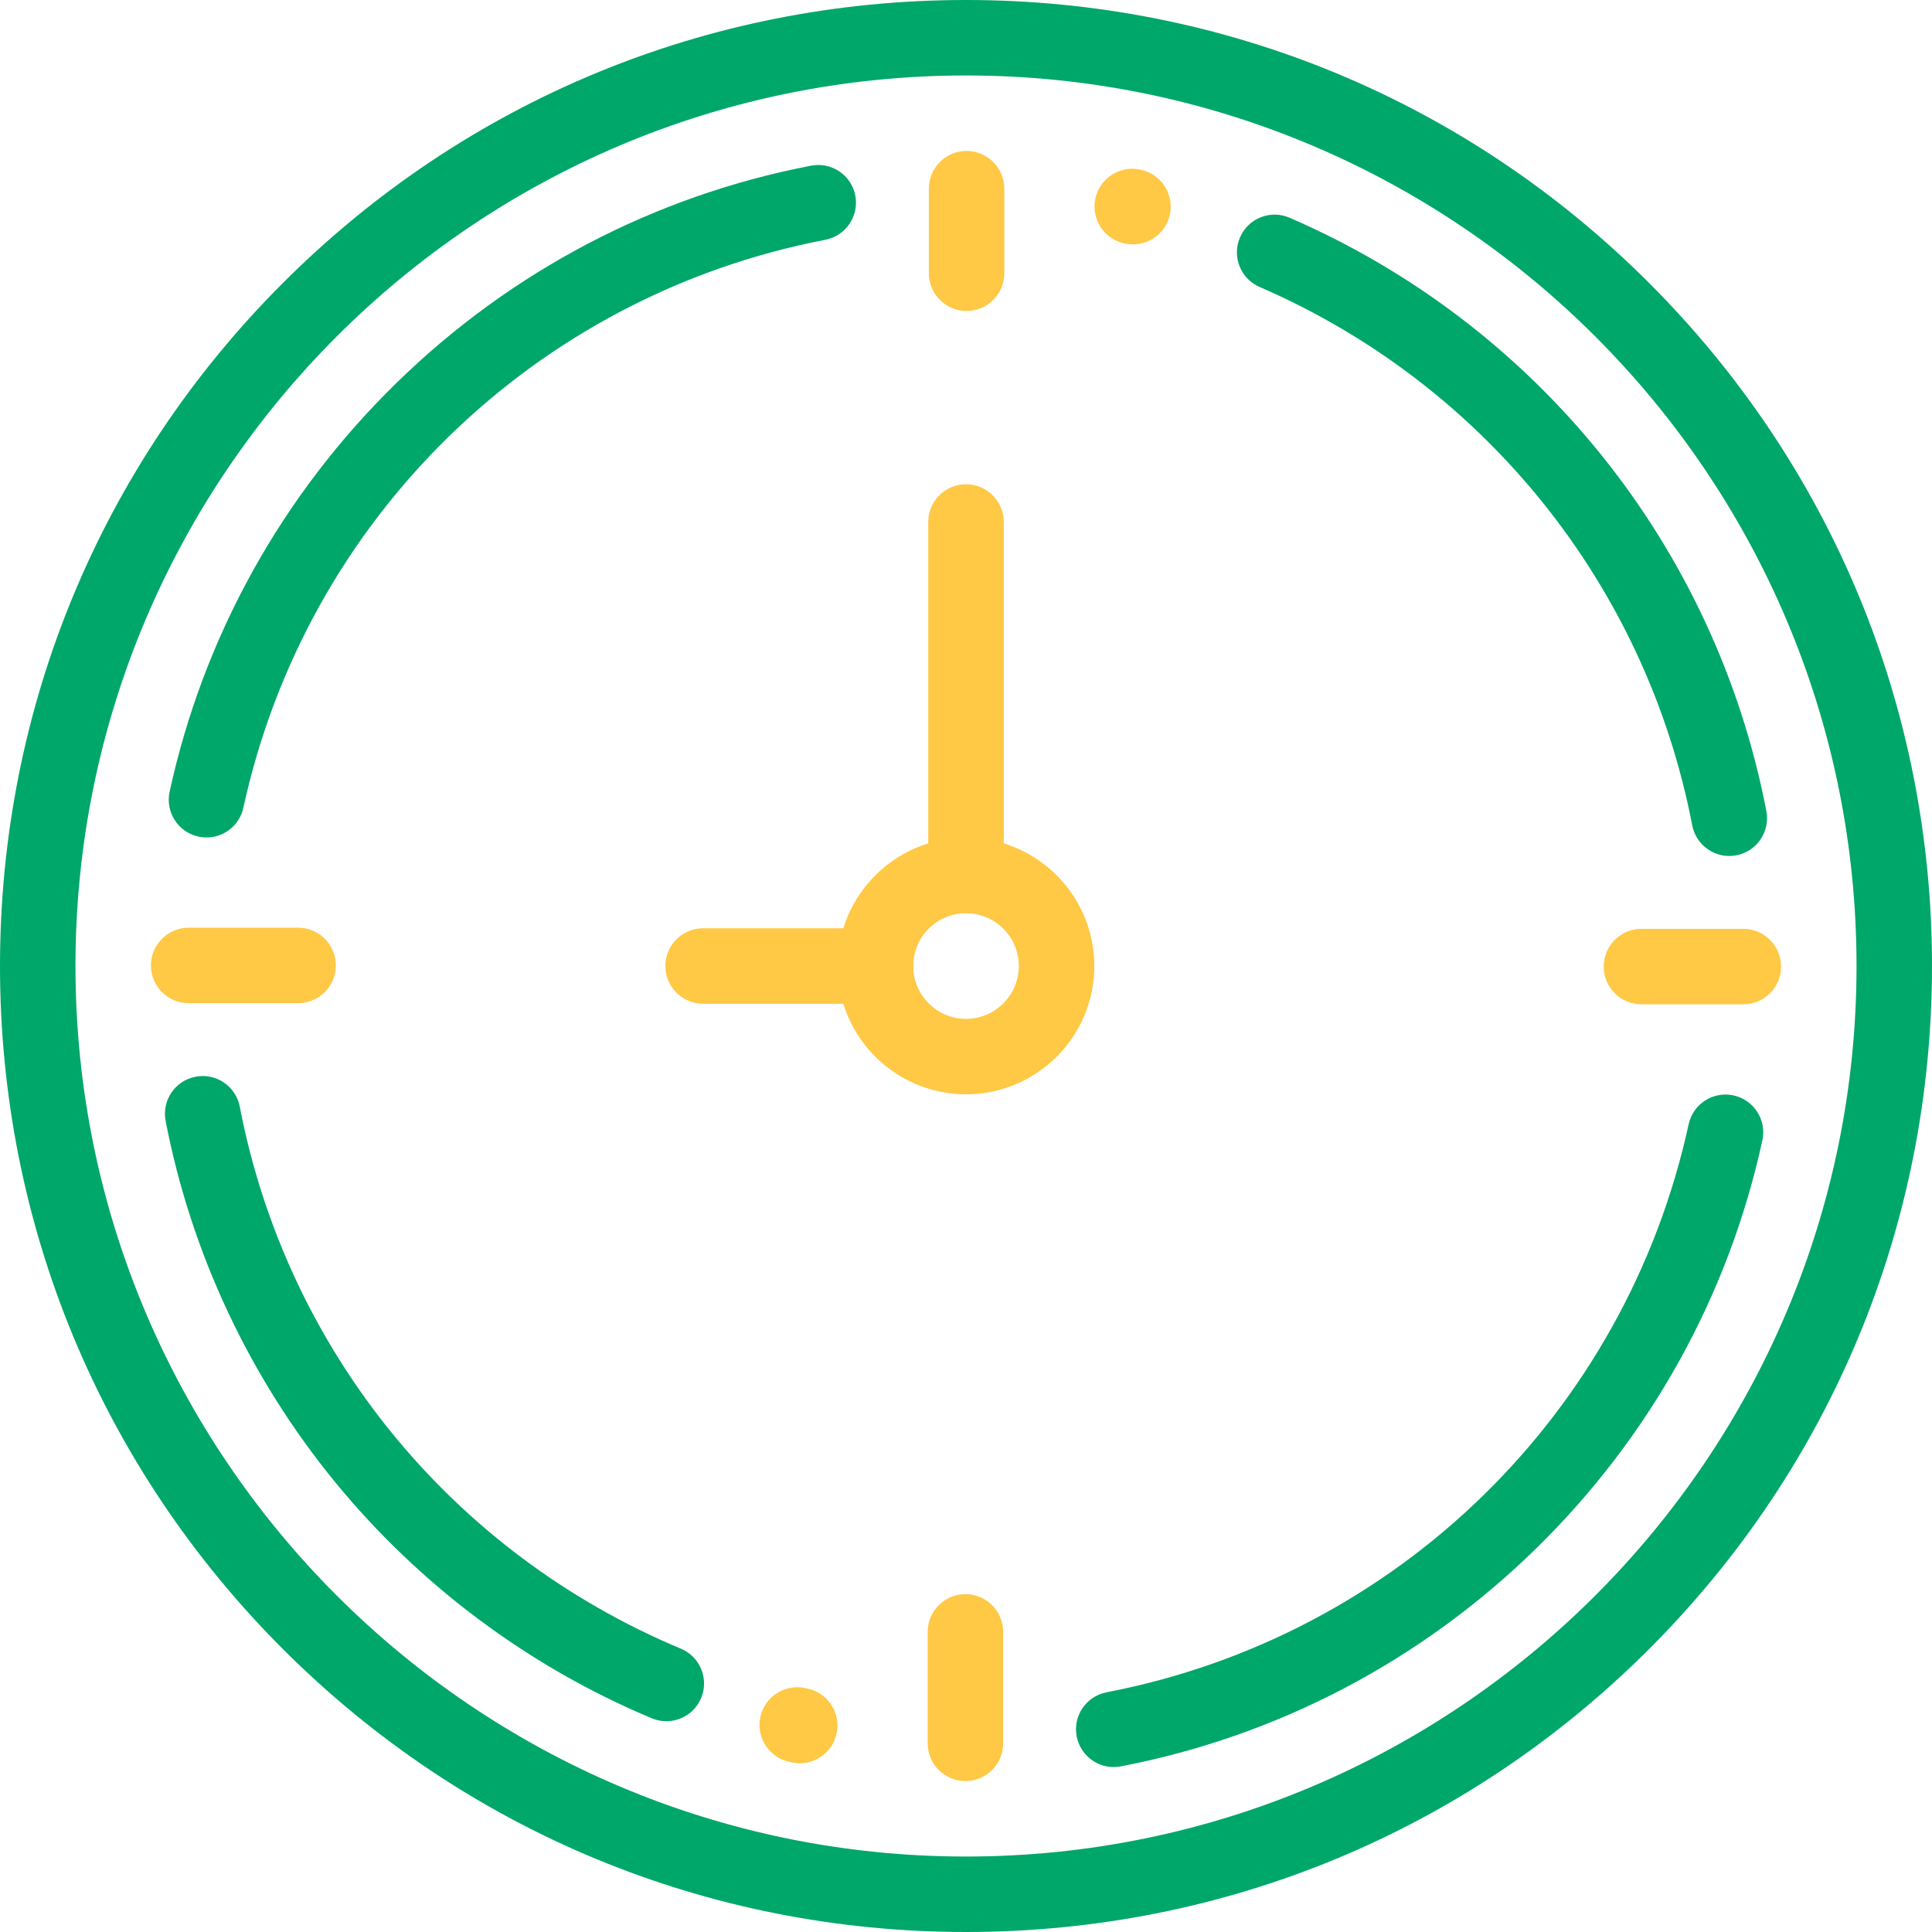 <svg viewBox="0 0 48 48" fill="none" xmlns="http://www.w3.org/2000/svg">
<path d="M40.971 7.03C36.438 2.497 30.411 0 24 0C17.589 0 11.562 2.497 7.029 7.03C2.496 11.563 0 17.59 0 24C0 30.411 2.496 36.438 7.029 40.971C11.562 45.504 17.589 48 24 48C30.411 48 36.438 45.504 40.971 40.971C45.504 36.438 48 30.411 48 24C48 17.59 45.504 11.563 40.971 7.03ZM24 46.125C11.8 46.125 1.875 36.2 1.875 24C1.875 11.8 11.8 1.875 24 1.875C36.2 1.875 46.125 11.8 46.125 24C46.125 36.2 36.2 46.125 24 46.125Z" fill="#00A76A"/>
<path fill-rule="evenodd" clip-rule="evenodd" d="M43.885 20.152C42.621 13.585 38.193 8.074 32.04 5.41C31.565 5.204 31.013 5.422 30.808 5.897C30.602 6.372 30.82 6.924 31.295 7.13C36.879 9.548 40.897 14.549 42.043 20.506C42.13 20.955 42.523 21.267 42.963 21.267C43.022 21.267 43.081 21.261 43.141 21.25C43.649 21.152 43.982 20.66 43.885 20.152Z" fill="#00A76A"/>
<path fill-rule="evenodd" clip-rule="evenodd" d="M28.353 4.219L28.328 4.214C27.822 4.105 27.323 4.427 27.214 4.933C27.105 5.439 27.427 5.938 27.933 6.047L27.944 6.049C28.013 6.065 28.082 6.072 28.15 6.072C28.579 6.072 28.966 5.775 29.064 5.339C29.176 4.833 28.858 4.332 28.353 4.219Z" fill="#FFC845"/>
<path fill-rule="evenodd" clip-rule="evenodd" d="M16.916 40.961C11.218 38.577 7.121 33.543 5.957 27.494C5.859 26.986 5.368 26.652 4.859 26.751C4.35 26.848 4.017 27.34 4.115 27.848C4.746 31.127 6.203 34.231 8.328 36.825C10.428 39.389 13.148 41.417 16.193 42.69C16.311 42.74 16.434 42.763 16.555 42.763C16.921 42.763 17.269 42.547 17.42 42.187C17.619 41.709 17.394 41.16 16.916 40.961Z" fill="#00A76A"/>
<path fill-rule="evenodd" clip-rule="evenodd" d="M20.069 41.954L20.011 41.941C19.506 41.829 19.004 42.148 18.892 42.653C18.78 43.158 19.099 43.659 19.604 43.772L19.67 43.786C19.737 43.8 19.804 43.808 19.87 43.808C20.301 43.808 20.69 43.508 20.785 43.069C20.895 42.563 20.575 42.064 20.069 41.954Z" fill="#FFC845"/>
<path fill-rule="evenodd" clip-rule="evenodd" d="M43.069 27.215C42.564 27.105 42.064 27.426 41.954 27.932C40.388 35.115 34.712 40.655 27.494 42.044C26.985 42.142 26.652 42.633 26.75 43.141C26.837 43.59 27.229 43.902 27.67 43.902C27.729 43.902 27.788 43.896 27.848 43.885C31.739 43.136 35.301 41.269 38.15 38.486C40.995 35.706 42.944 32.195 43.786 28.331C43.896 27.825 43.575 27.325 43.069 27.215Z" fill="#00A76A"/>
<path fill-rule="evenodd" clip-rule="evenodd" d="M21.25 4.859C21.152 4.351 20.66 4.017 20.152 4.116C16.261 4.864 12.698 6.731 9.849 9.515C7.005 12.294 5.056 15.806 4.214 19.67C4.104 20.176 4.425 20.675 4.931 20.785C4.998 20.8 5.065 20.807 5.131 20.807C5.563 20.807 5.951 20.508 6.046 20.069C7.612 12.885 13.287 7.346 20.506 5.957C21.015 5.859 21.347 5.367 21.25 4.859Z" fill="#00A76A"/>
<path d="M24 20.813C22.242 20.813 20.812 22.243 20.812 24C20.812 25.758 22.242 27.188 24 27.188C25.758 27.188 27.188 25.758 27.188 24C27.188 22.243 25.758 20.813 24 20.813ZM24 25.313C23.276 25.313 22.688 24.724 22.688 24C22.688 23.276 23.276 22.688 24 22.688C24.724 22.688 25.312 23.276 25.312 24C25.312 24.724 24.724 25.313 24 25.313Z" fill="#FFC845"/>
<path fill-rule="evenodd" clip-rule="evenodd" d="M24.014 3.75C23.497 3.75 23.077 4.17 23.077 4.688V6.788C23.077 7.306 23.497 7.726 24.014 7.726C24.532 7.726 24.952 7.306 24.952 6.788V4.688C24.952 4.17 24.532 3.75 24.014 3.75Z" fill="#FFC845"/>
<path fill-rule="evenodd" clip-rule="evenodd" d="M23.986 39.606C23.468 39.606 23.048 40.026 23.048 40.544V43.313C23.048 43.831 23.468 44.25 23.986 44.25C24.503 44.25 24.923 43.831 24.923 43.313V40.544C24.923 40.026 24.503 39.606 23.986 39.606Z" fill="#FFC845"/>
<path fill-rule="evenodd" clip-rule="evenodd" d="M43.312 23.077H40.781C40.264 23.077 39.844 23.497 39.844 24.014C39.844 24.532 40.264 24.952 40.781 24.952H43.312C43.83 24.952 44.25 24.532 44.25 24.014C44.25 23.497 43.83 23.077 43.312 23.077Z" fill="#FFC845"/>
<path fill-rule="evenodd" clip-rule="evenodd" d="M7.406 23.049H4.688C4.17 23.049 3.75 23.468 3.75 23.986C3.75 24.504 4.17 24.924 4.688 24.924H7.406C7.924 24.924 8.344 24.504 8.344 23.986C8.344 23.468 7.924 23.049 7.406 23.049Z" fill="#FFC845"/>
<path fill-rule="evenodd" clip-rule="evenodd" d="M21.75 23.063H17.469C16.951 23.063 16.531 23.482 16.531 24C16.531 24.518 16.951 24.938 17.469 24.938H21.75C22.268 24.938 22.688 24.518 22.688 24C22.688 23.482 22.268 23.063 21.75 23.063Z" fill="#FFC845"/>
<path fill-rule="evenodd" clip-rule="evenodd" d="M24 12.031C23.482 12.031 23.062 12.451 23.062 12.969V21.75C23.062 22.268 23.482 22.688 24 22.688C24.518 22.688 24.938 22.268 24.938 21.75V12.969C24.938 12.451 24.518 12.031 24 12.031Z" fill="#FFC845"/>
</svg>
